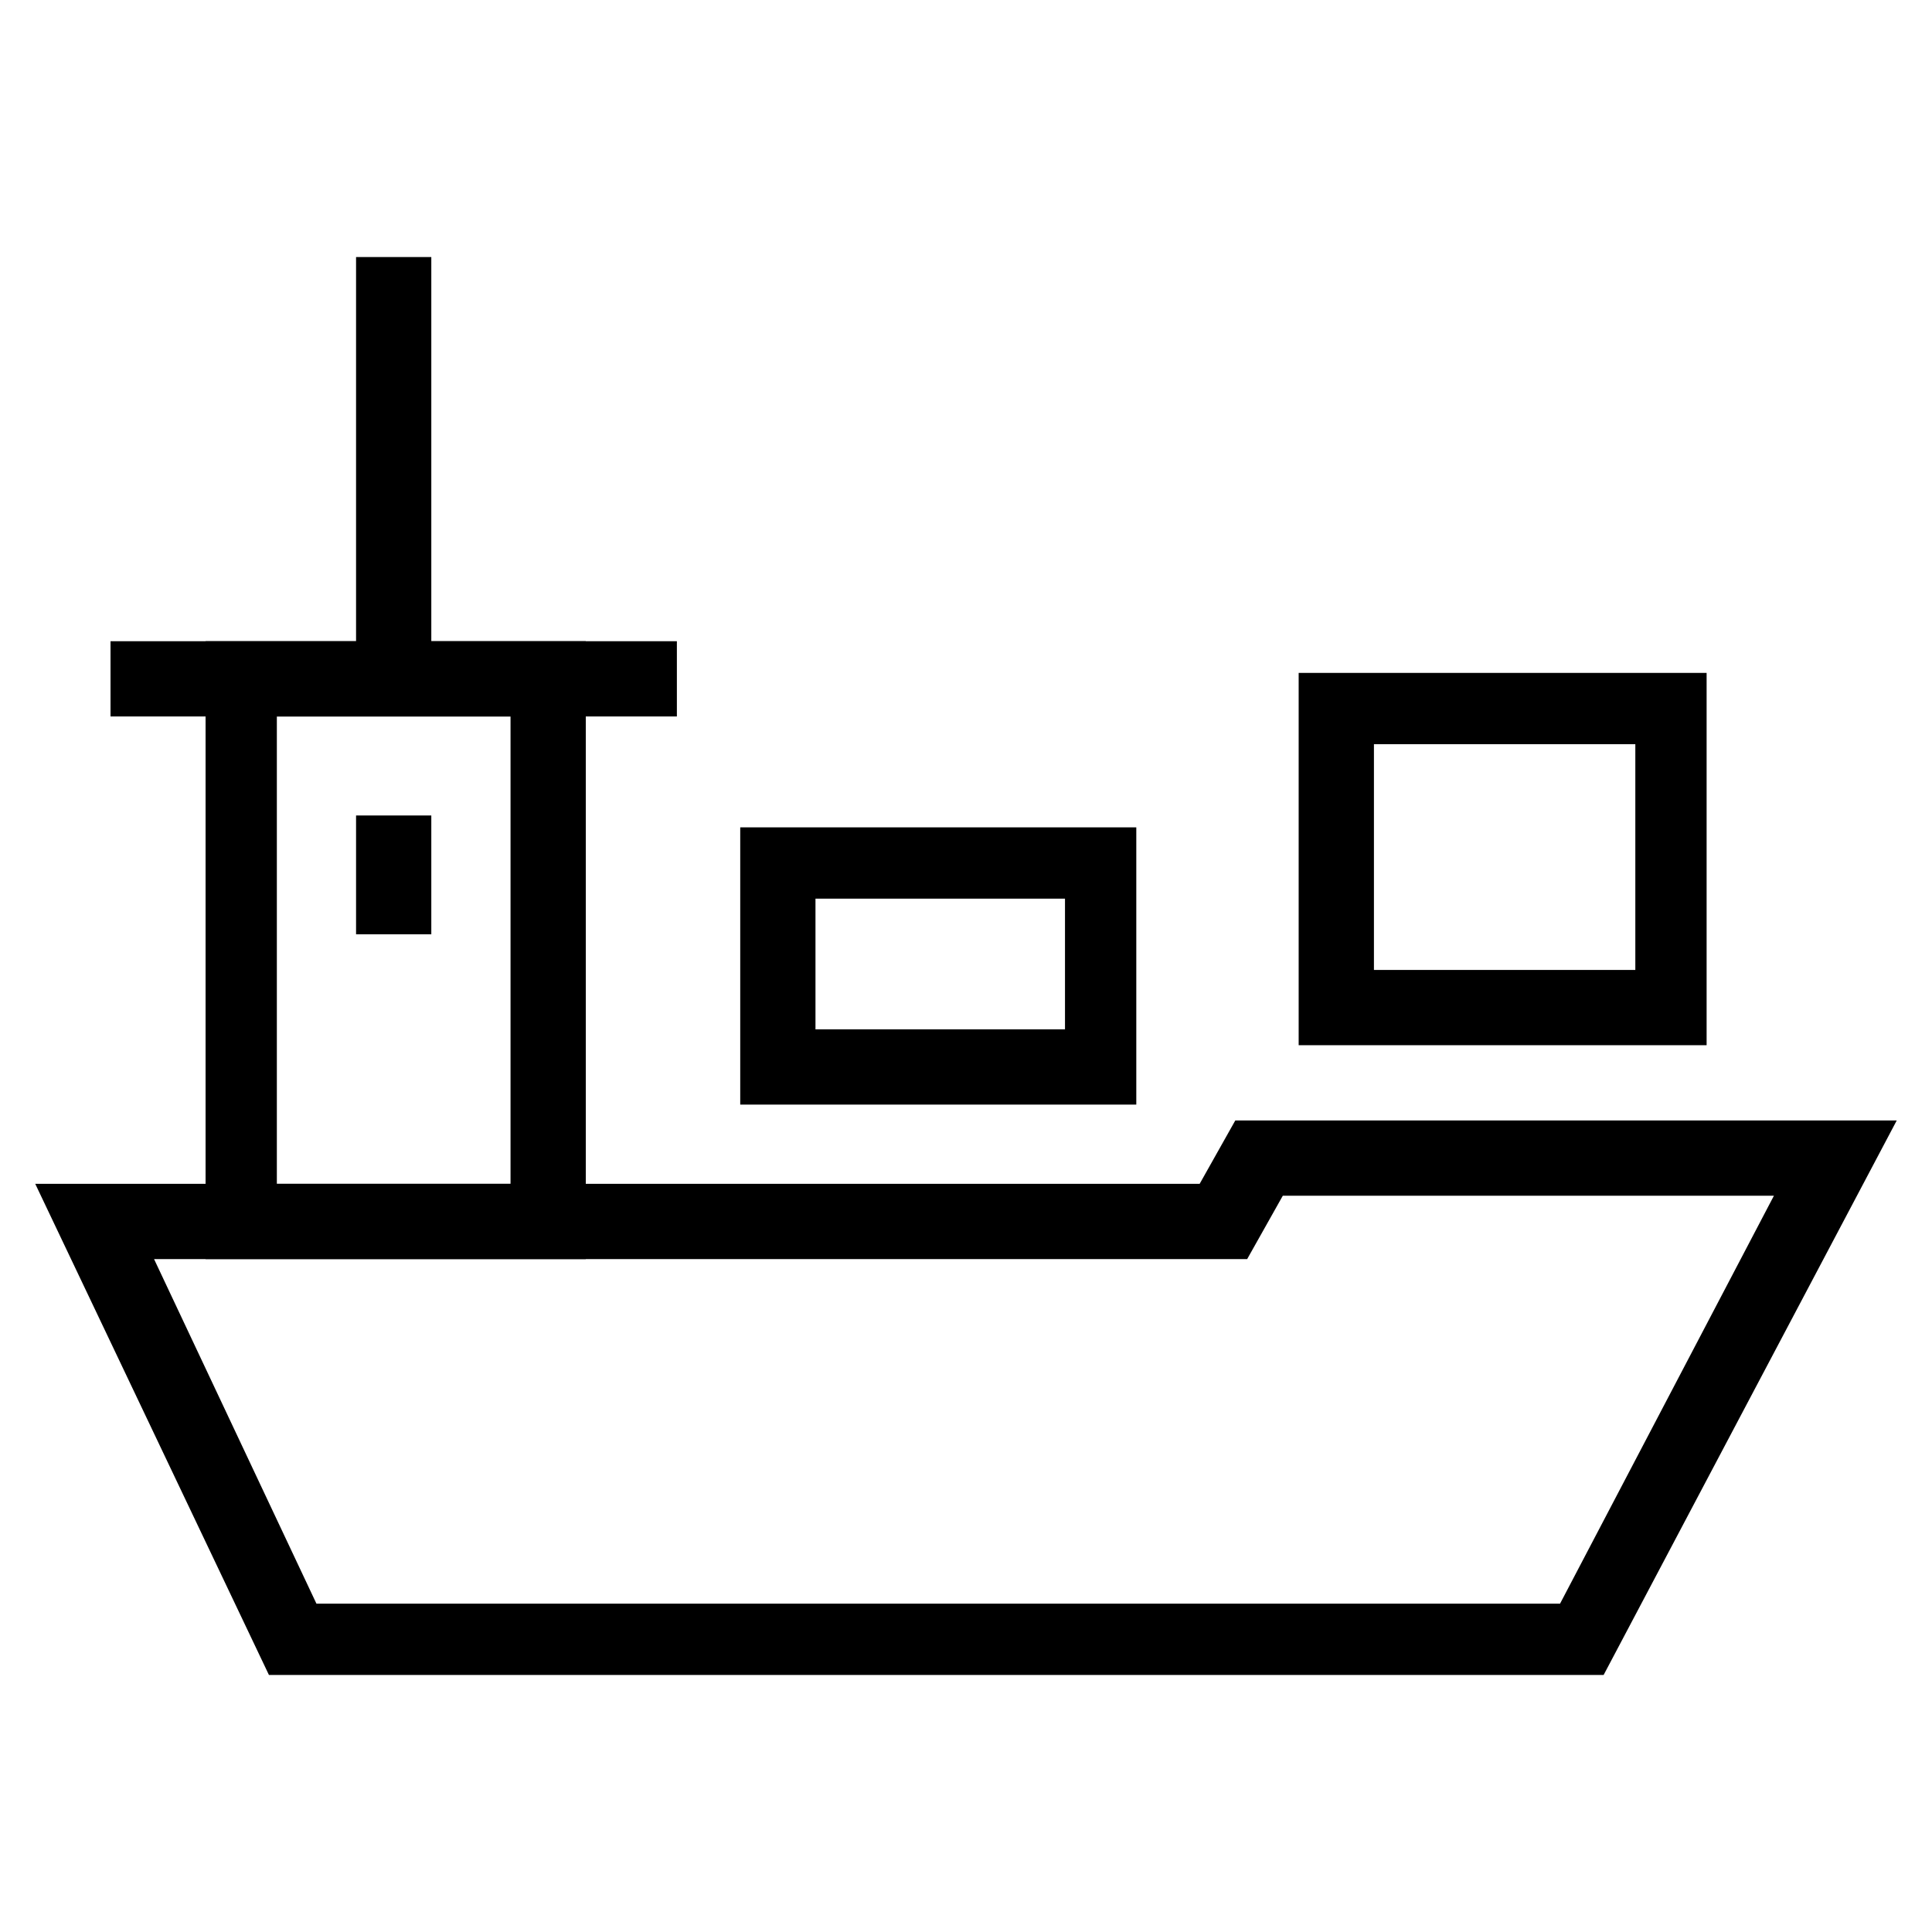 <?xml version="1.0" encoding="UTF-8"?>
<!-- Uploaded to: ICON Repo, www.svgrepo.com, Generator: ICON Repo Mixer Tools -->
<svg fill="#000000" width="800px" height="800px" version="1.1" viewBox="144 144 512 512" xmlns="http://www.w3.org/2000/svg">
 <g>
  <path d="m568.98 587.88h-353.71l-61.93-130.15h308.58l9.445-16.793h175.29zm-341.12-18.895h329.57l56.68-108.11h-130.15l-9.445 16.793h-289.69z"/>
  <path d="m299.24 477.67h-100.76v-163.74h100.76zm-81.871-19.941h61.926v-123.85h-61.926z"/>
  <path d="m173.29 313.93h150.09v19.941h-150.09z"/>
  <path d="m238.36 212.12h19.941v112.31h-19.941z"/>
  <path d="m445.13 436.73h-104.96v-73.473h104.96zm-85.02-19.941h66.125v-34.637h-66.125z"/>
  <path d="m596.27 420.99h-108.11v-98.664h108.11zm-88.164-19.945h69.273v-59.828h-69.273z"/>
  <path d="m238.36 360.11h19.941v31.488h-19.941z"/>
 </g>
</svg>